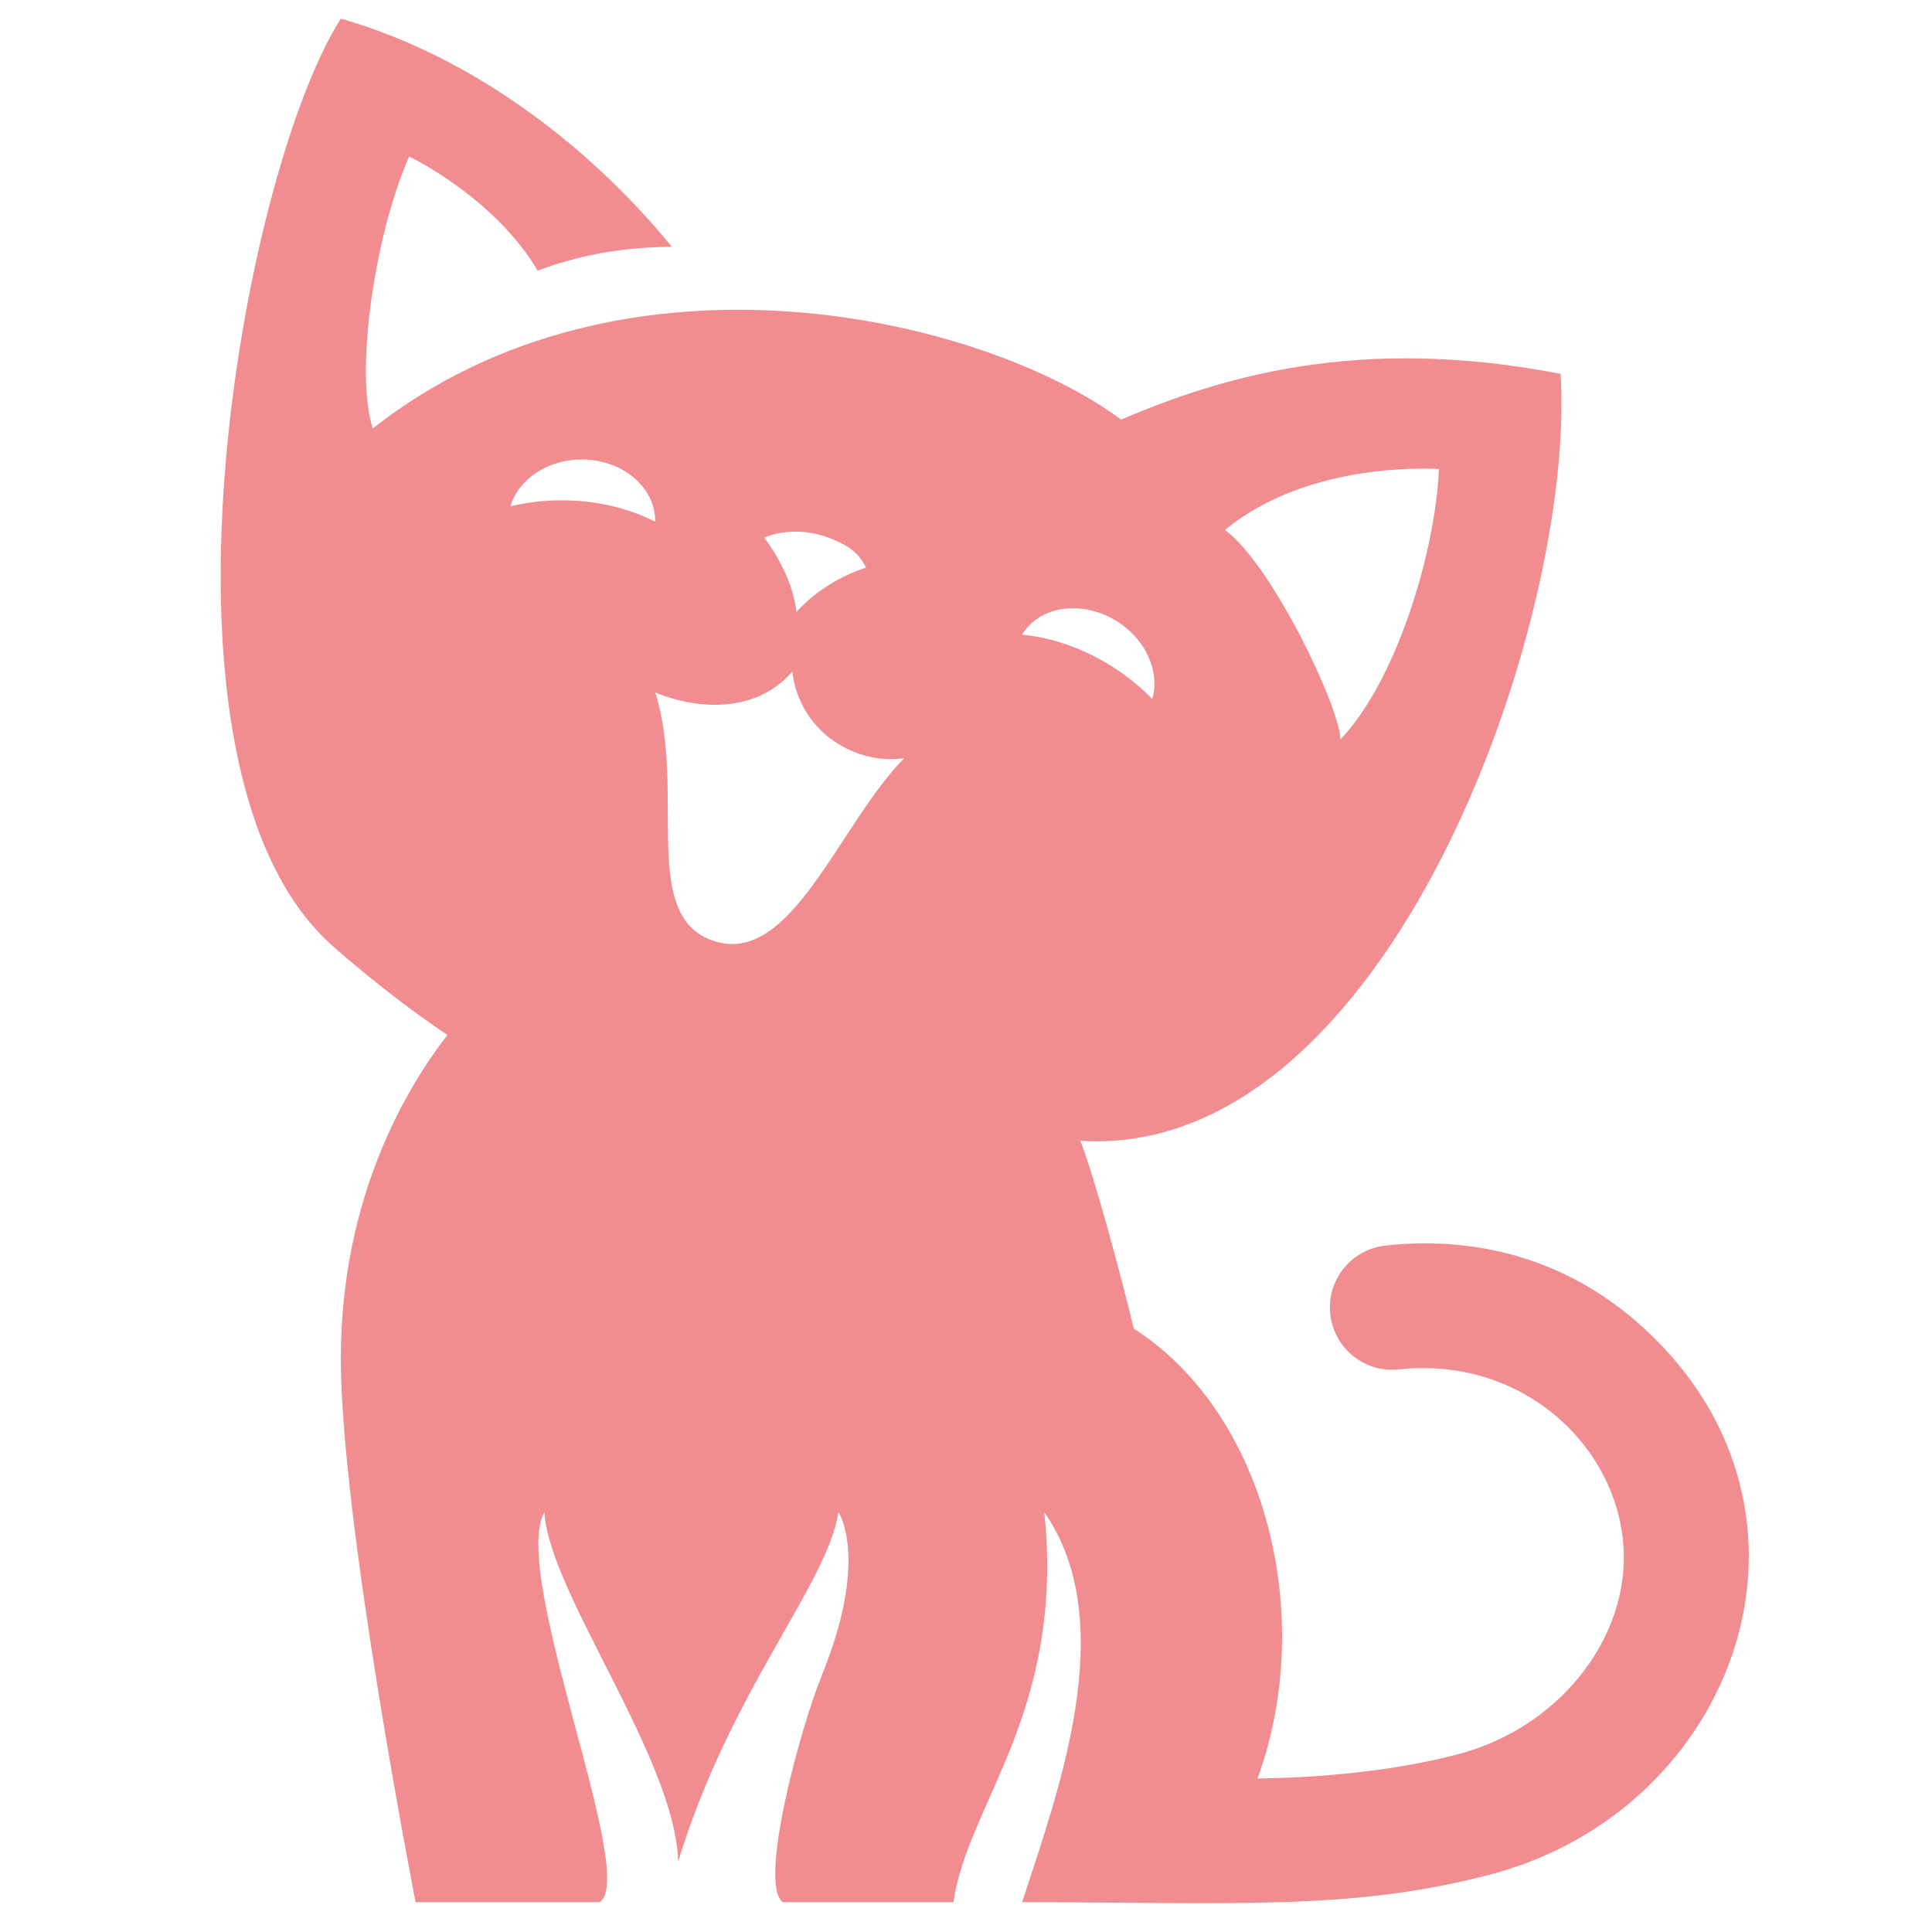 <?xml version="1.0" encoding="utf-8"?>
<!-- Generator: Adobe Illustrator 16.0.0, SVG Export Plug-In . SVG Version: 6.00 Build 0)  -->
<!DOCTYPE svg PUBLIC "-//W3C//DTD SVG 1.1//EN" "http://www.w3.org/Graphics/SVG/1.1/DTD/svg11.dtd">
<svg version="1.1" id="Calque_1" xmlns="http://www.w3.org/2000/svg" xmlns:xlink="http://www.w3.org/1999/xlink" x="0px" y="0px"
	 width="36px" height="36px" viewBox="0 0 36 36" enable-background="new 0 0 36 36" xml:space="preserve">
<path fill="#F18D90" d="M30.639,24.756c-1.316-1.211-2.984-1.746-4.822-1.547c-0.636,0.069-1.099,0.642-1.029,1.279
	c0.068,0.637,0.641,1.099,1.279,1.029c2.687-0.291,4.652,2.047,4.096,4.275c-0.341,1.374-1.517,2.509-2.995,2.896
	c-1.35,0.353-2.778,0.438-3.736,0.451c1.1-3.003,0.17-6.795-2.306-8.383c-0.244-1.022-0.752-2.89-0.995-3.498l0,0
	c5.729,0.355,9.233-9.649,8.949-14.292c-3.777-0.73-6.325,0.061-8.191,0.852c-2.554-1.897-9.251-3.522-13.942,0.165
	C6.606,6.966,6.978,4.37,7.625,2.917c0,0,1.575,0.748,2.394,2.126c0.738-0.277,1.541-0.439,2.5-0.443
	c-1.361-1.675-3.534-3.499-6.168-4.253C4.514,3.216,2.46,14.371,6.225,17.651c0.787,0.686,1.491,1.218,2.113,1.635
	c-0.722,0.926-1.987,2.98-1.987,6.027c0,3.021,1.393,10.132,1.393,10.132h3.432c0.723-0.494-1.682-6.117-1.032-7.268
	c0.079,1.488,2.447,4.601,2.492,6.511c0.983-3.209,2.788-5.171,2.986-6.511c0,0,0.586,0.838-0.31,3.044
	c-0.418,1.034-1.187,3.906-0.722,4.224h3.177c0.259-1.841,2.078-3.544,1.692-7.268c1.444,2.076,0.235,5.264-0.413,7.268
	c3.921,0,6.118,0.165,8.706-0.511C32.377,33.728,34.368,28.183,30.639,24.756z M26.813,8.74c-0.07,1.589-0.817,3.981-1.837,5.038
	c0-0.58-1.274-3.258-2.15-3.903C24.413,8.56,26.813,8.74,26.813,8.74z M20.818,11.58c0.543,0.344,0.798,0.946,0.654,1.446
	c-0.214-0.22-0.463-0.424-0.744-0.603c-0.55-0.349-1.137-0.544-1.684-0.598C19.393,11.261,20.199,11.188,20.818,11.58z
	 M15.757,10.166c0.281,0.16,0.38,0.412,0.38,0.412s-0.745,0.207-1.297,0.827c-0.053-0.5-0.303-0.979-0.597-1.388
	C14.243,10.016,14.918,9.688,15.757,10.166z M14.763,12.516c0.145,1.166,1.229,1.746,2.086,1.611
	c-1.209,1.227-2.086,3.833-3.505,3.42c-1.461-0.425-0.542-2.787-1.135-4.645C12.208,12.903,13.785,13.623,14.763,12.516z
	 M10.841,8.562c0.755,0,1.367,0.512,1.367,1.145c0,0.003-0.001,0.008-0.001,0.013c-0.49-0.249-1.091-0.397-1.743-0.397
	c-0.333,0-0.651,0.04-0.951,0.111C9.66,8.933,10.198,8.562,10.841,8.562z"/>
</svg>
